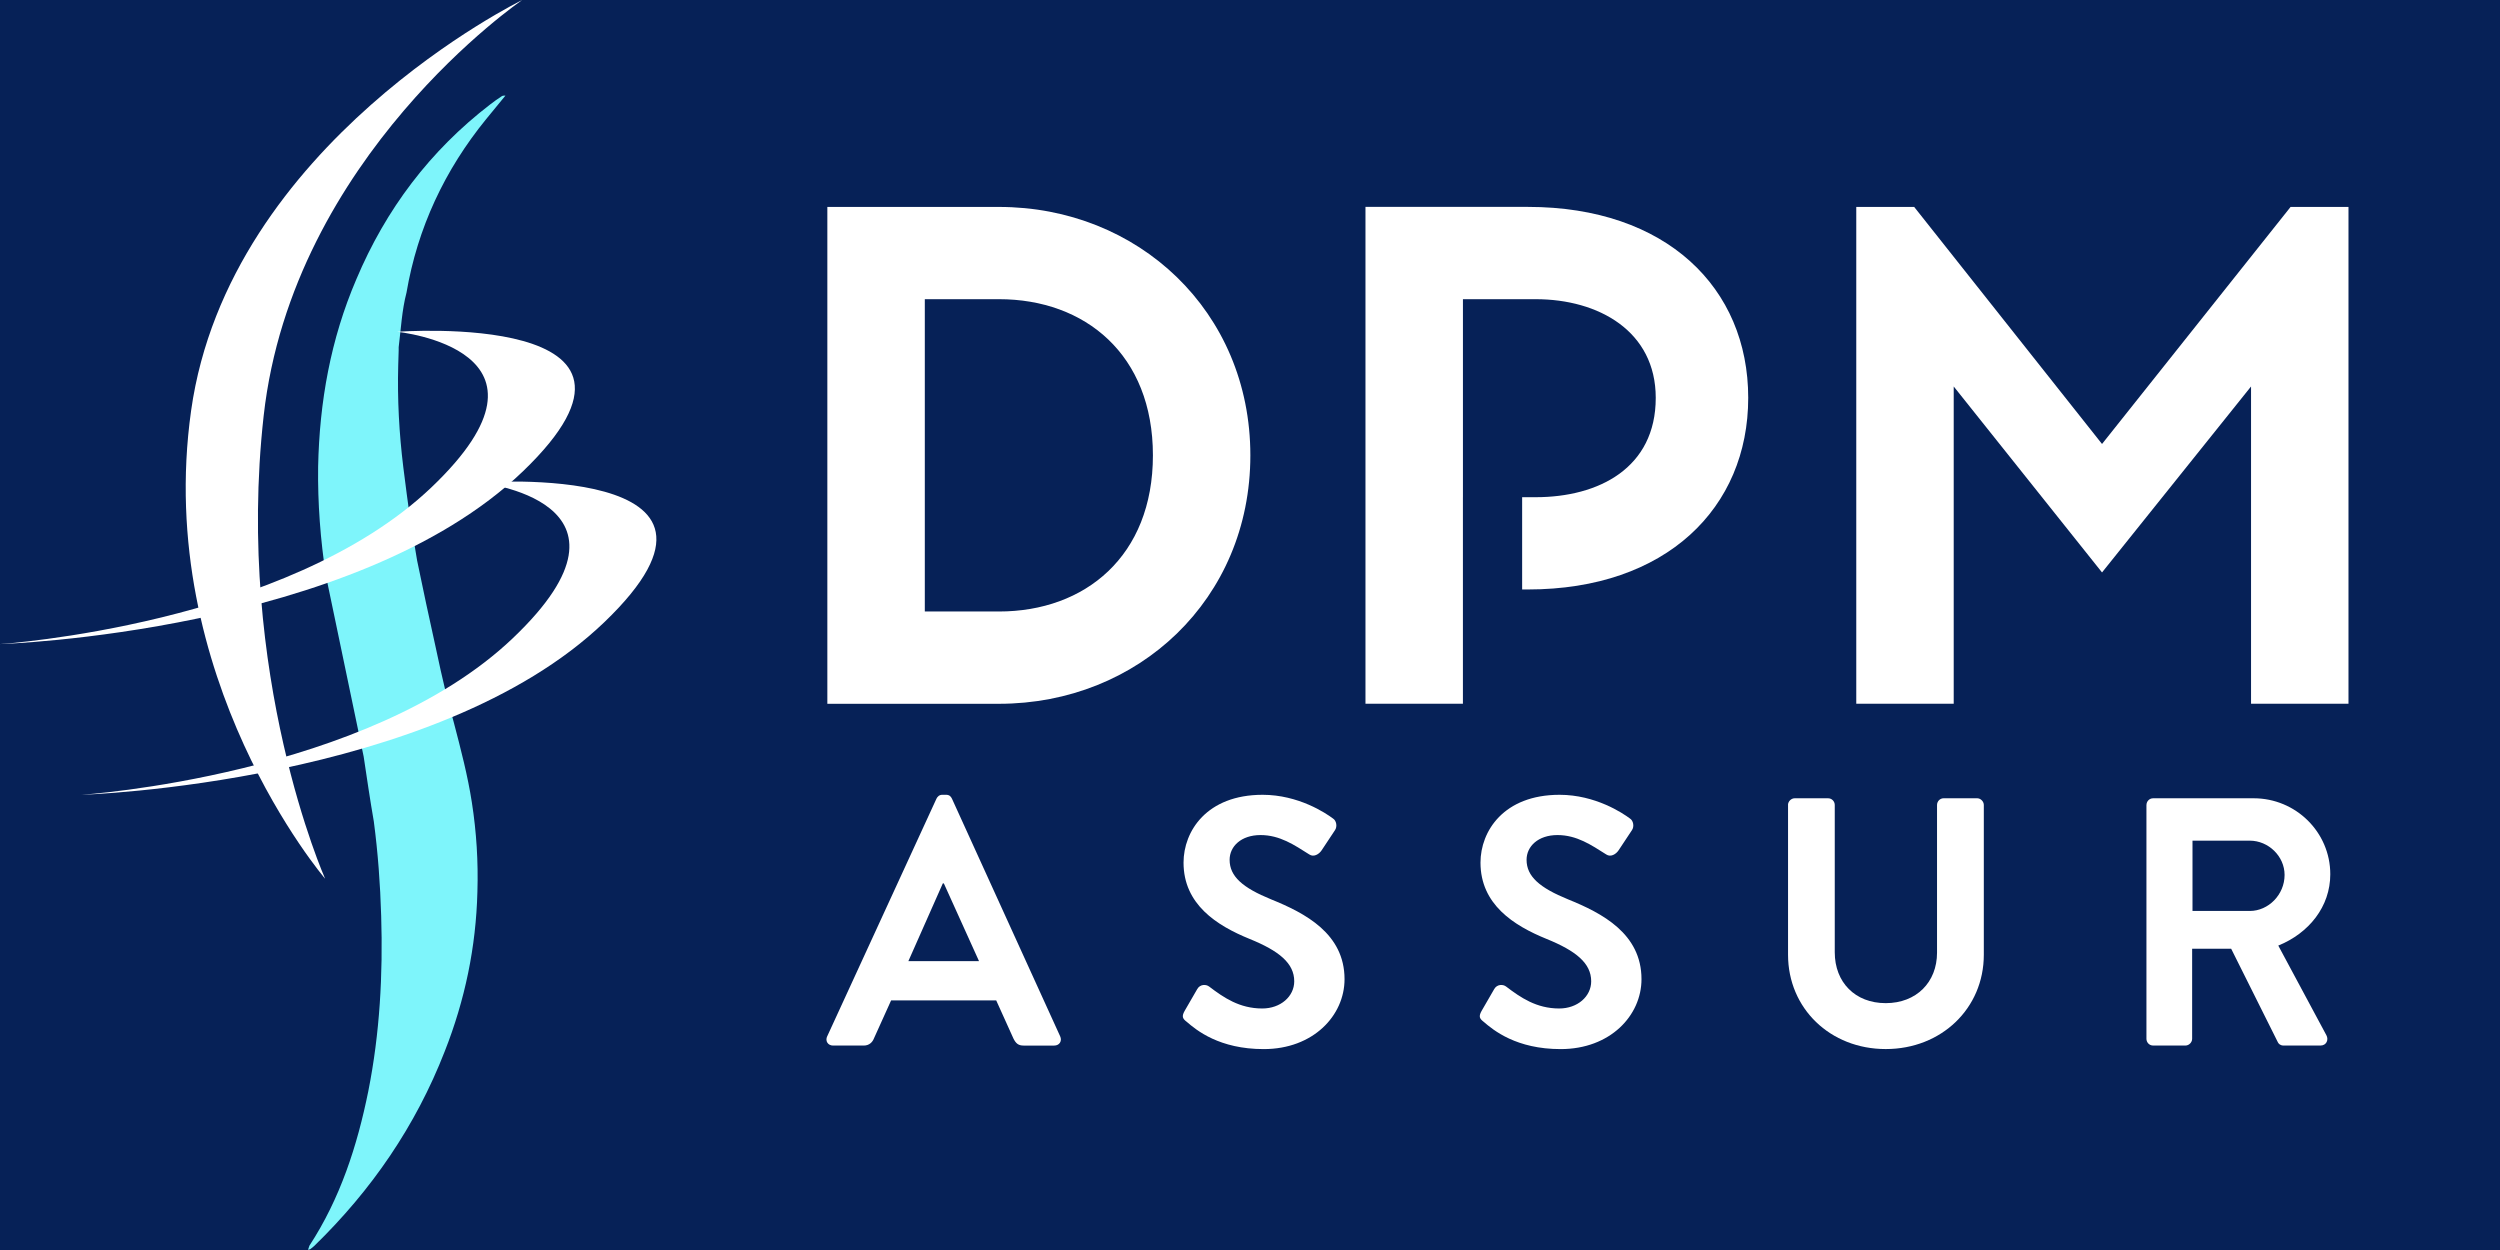 <?xml version="1.0" encoding="UTF-8" standalone="no"?>
<svg
   width="132"
   height="66"
   viewBox="0 0 132 66"
   fill="none"
   version="1.1"
   id="svg41"
   sodipodi:docname="logo (1).svg"
   inkscape:export-filename="logo (1).png"
   inkscape:export-xdpi="96"
   inkscape:export-ydpi="96"
   xmlns:inkscape="http://www.inkscape.org/namespaces/inkscape"
   xmlns:sodipodi="http://sodipodi.sourceforge.net/DTD/sodipodi-0.dtd"
   xmlns="http://www.w3.org/2000/svg"
   xmlns:svg="http://www.w3.org/2000/svg">
  <rect x="0" y="0" width="132" height="66" fill="#808080" stroke="none"/>
  <sodipodi:namedview
     id="namedview43"
     pagecolor="#ffffff"
     bordercolor="#000000"
     borderopacity="0.25"
     inkscape:showpageshadow="2"
     inkscape:pageopacity="0.0"
     inkscape:pagecheckerboard="0"
     inkscape:deskcolor="#d1d1d1"
     showgrid="false" />
  <rect
     width="124"
     height="66"
     fill="#f5f5f5"
     id="rect2"
     x="0"
     y="0" />
  <rect
     width="1330"
     height="5651"
     fill="#ffffff"
     id="rect4"
     x="-57"
     y="-5419" />
  <rect
     width="1336"
     height="693"
     fill="#062157"
     id="rect6"
     x="-63"
     y="-461" />
  <g
     clip-path="url(#clip0_54_649)"
     id="g34">
    <path
       d="m 43.675,54.721 5.77,-12.551 c 0.056,-0.112 0.148,-0.206 0.316,-0.206 h 0.186 c 0.186,0 0.26,0.093 0.316,0.206 l 5.715,12.551 c 0.111,0.242 -0.037,0.485 -0.316,0.485 h -1.615 c -0.278,0 -0.408,-0.112 -0.538,-0.372 l -0.91,-2.014 h -5.548 l -0.91,2.014 C 46.068,55.02 45.901,55.206 45.604,55.206 H 43.989 c -0.278,0 -0.427,-0.242 -0.316,-0.485 z m 8.017,-3.973 -1.856,-4.103 h -0.056 l -1.818,4.103 z"
       fill="#ffffff"
       id="path8" />
    <path
       d="m 62.639,53.937 c -0.186,-0.149 -0.26,-0.261 -0.092,-0.559 l 0.668,-1.156 c 0.148,-0.261 0.464,-0.261 0.631,-0.13 0.761,0.578 1.596,1.156 2.802,1.156 0.965,0 1.688,-0.635 1.688,-1.436 0,-0.951 -0.797,-1.604 -2.356,-2.237 -1.744,-0.709 -3.489,-1.827 -3.489,-4.029 0,-1.659 1.224,-3.581 4.176,-3.581 1.893,0 3.339,0.97 3.711,1.249 0.186,0.112 0.241,0.429 0.111,0.616 l -0.705,1.064 c -0.148,0.223 -0.427,0.372 -0.649,0.223 -0.797,-0.503 -1.559,-1.026 -2.579,-1.026 -1.021,0 -1.632,0.597 -1.632,1.306 0,0.877 0.686,1.474 2.19,2.088 1.799,0.728 3.878,1.809 3.878,4.215 0,1.921 -1.651,3.692 -4.268,3.692 -2.339,0 -3.544,-0.988 -4.082,-1.455 z"
       fill="#ffffff"
       id="path10" />
    <path
       d="m 78.319,53.937 c -0.186,-0.149 -0.26,-0.261 -0.092,-0.559 l 0.668,-1.156 c 0.148,-0.261 0.464,-0.261 0.631,-0.13 0.761,0.578 1.596,1.156 2.801,1.156 0.965,0 1.688,-0.635 1.688,-1.436 0,-0.951 -0.797,-1.604 -2.356,-2.237 -1.745,-0.709 -3.489,-1.827 -3.489,-4.029 0,-1.659 1.224,-3.581 4.176,-3.581 1.893,0 3.339,0.97 3.711,1.249 0.186,0.112 0.241,0.429 0.111,0.616 l -0.705,1.064 c -0.148,0.223 -0.427,0.372 -0.649,0.223 -0.797,-0.503 -1.559,-1.026 -2.579,-1.026 -1.021,0 -1.632,0.597 -1.632,1.306 0,0.877 0.686,1.474 2.19,2.088 1.8,0.728 3.878,1.809 3.878,4.215 0,1.921 -1.651,3.692 -4.268,3.692 -2.338,0 -3.544,-0.988 -4.082,-1.455 z"
       fill="#ffffff"
       id="path12" />
    <path
       d="m 94.406,42.504 c 0,-0.187 0.167,-0.355 0.353,-0.355 h 1.763 c 0.205,0 0.353,0.168 0.353,0.355 v 7.777 c 0,1.585 1.076,2.685 2.691,2.685 1.615,0 2.709,-1.1 2.709,-2.667 v -7.796 c 0,-0.187 0.149,-0.355 0.353,-0.355 h 1.764 c 0.185,0 0.353,0.168 0.353,0.355 v 7.908 c 0,2.834 -2.245,4.979 -5.178,4.979 -2.933,0 -5.159,-2.145 -5.159,-4.979 v -7.908 z"
       fill="#ffffff"
       id="path14" />
    <path
       d="m 113.333,42.504 c 0,-0.187 0.149,-0.355 0.353,-0.355 h 5.308 c 2.226,0 4.045,1.791 4.045,4.01 0,1.716 -1.132,3.114 -2.746,3.768 l 2.542,4.737 c 0.129,0.242 0,0.541 -0.316,0.541 h -1.948 c -0.167,0 -0.26,-0.093 -0.297,-0.168 l -2.468,-4.943 h -2.061 v 4.756 c 0,0.187 -0.167,0.355 -0.353,0.355 h -1.707 c -0.205,0 -0.353,-0.168 -0.353,-0.355 V 42.503 Z m 5.456,5.595 c 0.983,0 1.837,-0.858 1.837,-1.903 0,-0.988 -0.854,-1.809 -1.837,-1.809 h -3.025 v 3.711 z"
       fill="#ffffff"
       id="path16" />
    <path
       d="m 52.745,10.926 c 7.345,0 13.274,5.509 13.274,13.117 0,7.608 -5.929,13.117 -13.274,13.117 H 43.684 V 10.926 Z m 0,21.361 c 4.549,0 8.129,-2.924 8.129,-8.245 0,-5.322 -3.579,-8.245 -8.129,-8.245 h -3.915 v 16.489 h 3.915 z"
       fill="#ffffff"
       id="path18" />
    <path
       d="M 77.243,26.252 V 15.797 h 3.841 c 3.318,0 6.339,1.687 6.339,5.209 0,3.71 -3.02,5.246 -6.339,5.246 h -0.715 v 4.872 h 0.304 c 7.308,0 11.633,-4.31 11.633,-10.119 0,-5.809 -4.325,-10.081 -11.633,-10.081 h -8.576 v 26.233 h 5.145 V 26.251 Z"
       fill="#ffffff"
       id="path20" />
    <path
       d="M 118.855,37.157 V 20.406 l -7.868,9.819 -7.831,-9.819 V 37.157 H 98.011 V 10.925 h 3.057 l 9.919,12.517 9.956,-12.517 H 124 v 26.233 h -5.145 z"
       fill="#ffffff"
       id="path22" />
    <path
       d="M 20.271,40.272 C 20.247,40.199 20.222,40.125 20.222,40.053 19.93,38.684 19.615,37.316 19.323,35.949 19.104,34.995 18.91,34.018 18.691,33.066"
       fill="#0eace5"
       id="path24" />
    <path
       d="m 17.165,46.393 c 0,0 -4.774,-10.746 -3.243,-24.442 C 15.453,8.254 27.576,0 27.576,0 c 0,0 -15.495,7.553 -17.485,21.677 -1.989,14.124 7.073,24.716 7.073,24.716 z"
       fill="#ffffff"
       id="path26" />
    <path
       d="M 17.21,30.405 C 16.918,28.5 16.772,26.57 16.797,24.64 c 0.072,-3.42 0.656,-6.719 2.018,-9.895 1.556,-3.689 3.89,-6.792 7.073,-9.235 0.195,-0.147 0.389,-0.293 0.583,-0.415 0.049,-0.049 0.146,-0.049 0.218,-0.049 -0.341,0.415 -0.68,0.83 -1.021,1.245 -2.188,2.688 -3.621,5.741 -4.205,9.161 -0.243,0.928 -0.292,1.905 -0.413,2.882 v 0.171 c 0,0.268 -0.024,0.513 -0.024,0.781 -0.049,1.807 0.049,3.591 0.267,5.374 0.121,0.953 0.243,1.93 0.389,2.882 l 0.341,2.052 c 0.316,1.515 0.631,3.029 0.972,4.544 0.17,0.83 0.364,1.662 0.559,2.492 l 0.413,1.539 c 0.364,1.392 0.729,2.786 0.948,4.202 0.243,1.564 0.341,3.127 0.292,4.715 -0.072,2.907 -0.656,5.717 -1.726,8.428 -1.531,3.933 -3.865,7.33 -6.878,10.261 -0.072,0.073 -0.146,0.122 -0.243,0.196 -0.024,0 -0.049,0 -0.097,0.024 0.024,-0.073 0.049,-0.147 0.072,-0.22 1.629,-2.492 2.528,-5.277 3.111,-8.16 0.608,-3.054 0.777,-6.157 0.68,-9.259 -0.049,-1.662 -0.17,-3.322 -0.389,-4.984 -0.195,-1.124 -0.364,-2.271 -0.535,-3.42 l -1.993,-9.552 z"
       fill="#7ef5fb"
       id="path28" />
    <path
       d="m 20.969,17.518 c 0,0 15.525,-1.161 6.639,7.371 C 18.722,33.423 0,34.007 0,34.007 c 0,0 15.136,-0.993 22.777,-8.272 7.641,-7.278 -1.808,-8.216 -1.808,-8.216 z"
       fill="#ffffff"
       id="path30" />
    <path
       d="m 25.273,25.477 c 0,0 15.525,-1.161 6.639,7.371 -8.885,8.533 -27.608,9.117 -27.608,9.117 0,0 15.136,-0.993 22.777,-8.272 7.641,-7.278 -1.808,-8.216 -1.808,-8.216 z"
       fill="#ffffff"
       id="path32" />
  </g>
  <defs
     id="defs39">
    <clipPath
       id="clip0_54_649">
      <rect
         width="124"
         height="66"
         fill="#ffffff"
         id="rect36"
         x="0"
         y="0" />
    </clipPath>
  </defs>
</svg>
